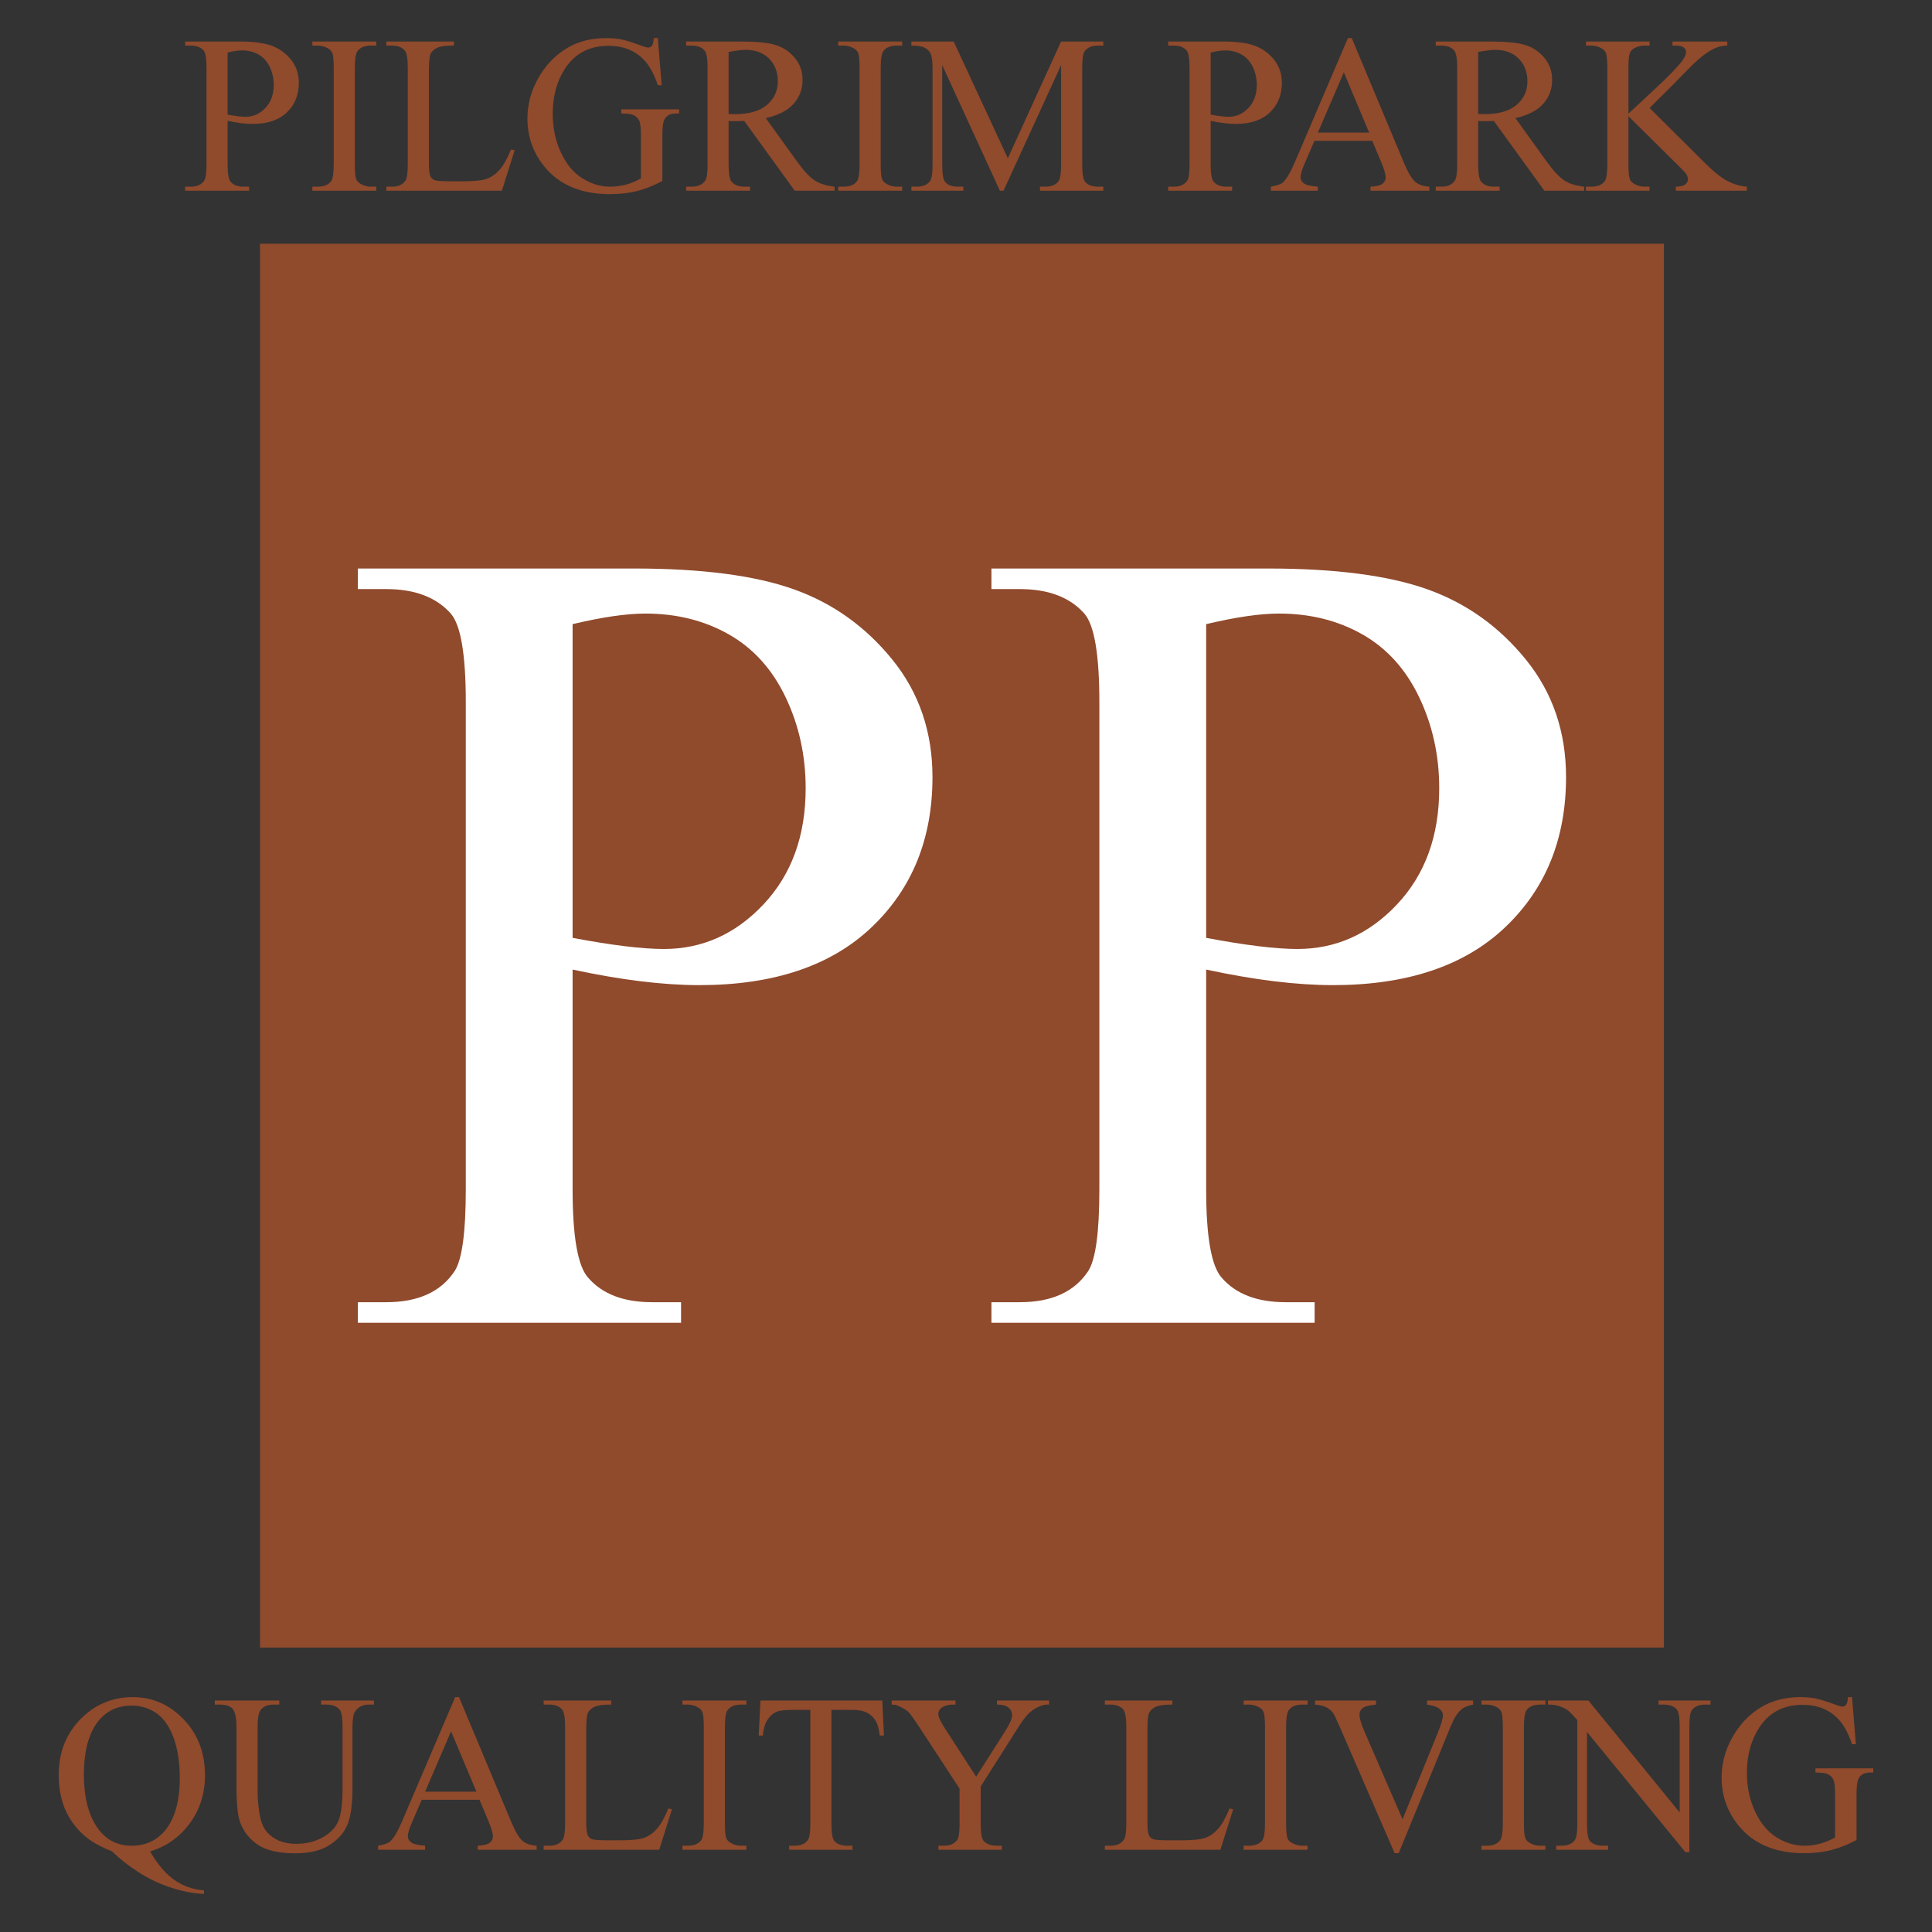 <?xml version="1.0" encoding="UTF-8" standalone="no"?><!DOCTYPE svg PUBLIC "-//W3C//DTD SVG 1.1//EN" "http://www.w3.org/Graphics/SVG/1.1/DTD/svg11.dtd"><svg width="100%" height="100%" viewBox="0 0 120 120" version="1.1" xmlns="http://www.w3.org/2000/svg" xmlns:xlink="http://www.w3.org/1999/xlink" xml:space="preserve" xmlns:serif="http://www.serif.com/" style="fill-rule:evenodd;clip-rule:evenodd;stroke-linejoin:round;stroke-miterlimit:2;"><rect x="0" y="0" width="120" height="120" fill="#333333" stroke="none"/><g><rect id="BG" x="16.151" y="15.137" width="87.197" height="87.197" style="fill:#904a2c;"/><path d="M35.565,60.221l-0,13.647c-0,2.948 0.322,4.779 0.967,5.493c0.875,1.014 2.2,1.521 3.973,1.521l1.797,-0l-0,1.278l-20.074,-0l0,-1.278l1.762,-0c1.981,-0 3.398,-0.645 4.25,-1.935c0.461,-0.714 0.691,-2.407 0.691,-5.079l0,-30.265c0,-2.949 -0.311,-4.78 -0.933,-5.494c-0.898,-1.013 -2.234,-1.52 -4.008,-1.52l-1.762,0l0,-1.278l17.172,-0c4.192,-0 7.497,0.432 9.915,1.295c2.419,0.864 4.457,2.321 6.116,4.371c1.658,2.05 2.487,4.48 2.487,7.29c0,3.823 -1.261,6.933 -3.783,9.328c-2.522,2.396 -6.087,3.593 -10.693,3.593c-1.129,0 -2.35,-0.08 -3.662,-0.241c-1.313,-0.162 -2.718,-0.404 -4.215,-0.726Zm-0,-1.969c1.22,0.23 2.303,0.403 3.247,0.518c0.945,0.115 1.751,0.173 2.419,0.173c2.395,-0 4.462,-0.927 6.201,-2.782c1.739,-1.854 2.609,-4.255 2.609,-7.203c-0,-2.027 -0.415,-3.91 -1.244,-5.649c-0.829,-1.739 -2.004,-3.04 -3.524,-3.904c-1.52,-0.864 -3.248,-1.296 -5.182,-1.296c-1.175,0 -2.684,0.219 -4.526,0.657l-0,19.486Z" style="fill:#fff;fill-rule:nonzero;"/><path d="M74.917,60.221l-0,13.647c-0,2.948 0.322,4.779 0.967,5.493c0.875,1.014 2.2,1.521 3.973,1.521l1.797,-0l-0,1.278l-20.074,-0l0,-1.278l1.762,-0c1.981,-0 3.398,-0.645 4.25,-1.935c0.461,-0.714 0.691,-2.407 0.691,-5.079l0,-30.265c0,-2.949 -0.311,-4.78 -0.933,-5.494c-0.898,-1.013 -2.234,-1.52 -4.008,-1.52l-1.762,0l0,-1.278l17.172,-0c4.192,-0 7.497,0.432 9.915,1.295c2.419,0.864 4.457,2.321 6.116,4.371c1.658,2.05 2.487,4.48 2.487,7.29c0,3.823 -1.261,6.933 -3.783,9.328c-2.522,2.396 -6.087,3.593 -10.693,3.593c-1.129,0 -2.35,-0.08 -3.662,-0.241c-1.313,-0.162 -2.718,-0.404 -4.215,-0.726Zm-0,-1.969c1.22,0.23 2.303,0.403 3.247,0.518c0.945,0.115 1.751,0.173 2.419,0.173c2.395,-0 4.462,-0.927 6.201,-2.782c1.739,-1.854 2.609,-4.255 2.609,-7.203c-0,-2.027 -0.415,-3.91 -1.244,-5.649c-0.829,-1.739 -2.004,-3.04 -3.524,-3.904c-1.52,-0.864 -3.248,-1.296 -5.182,-1.296c-1.175,0 -2.684,0.219 -4.526,0.657l-0,19.486Z" style="fill:#fff;fill-rule:nonzero;"/></g><path d="M14.138,7.507l-0,2.7c-0,0.583 0.063,0.945 0.191,1.087c0.173,0.2 0.435,0.301 0.786,0.301l0.356,-0l-0,0.252l-3.972,0l0,-0.252l0.349,-0c0.392,-0 0.672,-0.128 0.84,-0.383c0.092,-0.142 0.137,-0.476 0.137,-1.005l0,-5.988c0,-0.584 -0.061,-0.946 -0.184,-1.087c-0.178,-0.201 -0.442,-0.301 -0.793,-0.301l-0.349,-0l0,-0.253l3.397,-0c0.83,-0 1.484,0.085 1.962,0.256c0.479,0.171 0.882,0.459 1.21,0.865c0.328,0.406 0.493,0.886 0.493,1.442c-0,0.757 -0.25,1.372 -0.749,1.846c-0.499,0.474 -1.204,0.711 -2.116,0.711c-0.223,0 -0.465,-0.016 -0.724,-0.048c-0.26,-0.032 -0.538,-0.08 -0.834,-0.143Zm-0,-0.39c0.241,0.046 0.455,0.08 0.642,0.103c0.187,0.022 0.347,0.034 0.479,0.034c0.474,-0 0.883,-0.184 1.227,-0.551c0.344,-0.366 0.516,-0.842 0.516,-1.425c-0,-0.401 -0.082,-0.773 -0.246,-1.118c-0.164,-0.344 -0.397,-0.601 -0.697,-0.772c-0.301,-0.171 -0.643,-0.256 -1.026,-0.256c-0.232,-0 -0.531,0.043 -0.895,0.13l-0,3.855Z" style="fill:#904a2c;fill-rule:nonzero;"/><path d="M23.373,11.595l0,0.252l-3.972,0l0,-0.252l0.328,-0c0.383,-0 0.661,-0.112 0.834,-0.335c0.11,-0.146 0.165,-0.497 0.165,-1.053l-0,-5.988c-0,-0.47 -0.03,-0.78 -0.089,-0.93c-0.046,-0.114 -0.139,-0.212 -0.281,-0.294c-0.2,-0.109 -0.41,-0.164 -0.629,-0.164l-0.328,-0l0,-0.253l3.972,-0l0,0.253l-0.335,-0c-0.378,-0 -0.654,0.112 -0.827,0.335c-0.114,0.146 -0.171,0.497 -0.171,1.053l0,5.988c0,0.469 0.03,0.779 0.089,0.93c0.045,0.113 0.141,0.211 0.287,0.293c0.196,0.11 0.403,0.165 0.622,0.165l0.335,-0Z" style="fill:#904a2c;fill-rule:nonzero;"/><path d="M31.74,9.284l0.226,0.048l-0.793,2.515l-7.178,0l0,-0.252l0.349,-0c0.392,-0 0.672,-0.128 0.841,-0.383c0.095,-0.146 0.143,-0.483 0.143,-1.012l0,-5.981c0,-0.579 -0.064,-0.942 -0.191,-1.087c-0.178,-0.201 -0.442,-0.301 -0.793,-0.301l-0.349,-0l0,-0.253l4.197,-0l0,0.253c-0.492,-0.005 -0.837,0.041 -1.035,0.137c-0.199,0.095 -0.334,0.216 -0.407,0.362c-0.073,0.146 -0.109,0.494 -0.109,1.046l-0,5.824c-0,0.378 0.036,0.638 0.109,0.779c0.055,0.096 0.139,0.167 0.253,0.212c0.114,0.046 0.469,0.069 1.066,0.069l0.677,-0c0.711,-0 1.21,-0.053 1.497,-0.158c0.287,-0.104 0.549,-0.29 0.786,-0.557c0.237,-0.266 0.474,-0.687 0.711,-1.261Z" style="fill:#904a2c;fill-rule:nonzero;"/><path d="M40.859,2.366l0.24,2.926l-0.24,-0c-0.241,-0.729 -0.553,-1.279 -0.936,-1.648c-0.552,-0.533 -1.26,-0.799 -2.126,-0.799c-1.18,-0 -2.078,0.467 -2.693,1.401c-0.515,0.788 -0.773,1.727 -0.773,2.816c0,0.884 0.171,1.691 0.513,2.42c0.342,0.729 0.789,1.264 1.343,1.603c0.554,0.34 1.122,0.51 1.706,0.51c0.341,-0 0.672,-0.044 0.991,-0.13c0.319,-0.087 0.626,-0.215 0.923,-0.383l-0,-2.68c-0,-0.465 -0.036,-0.769 -0.106,-0.912c-0.071,-0.144 -0.18,-0.253 -0.328,-0.329c-0.149,-0.075 -0.409,-0.112 -0.783,-0.112l-0,-0.26l3.589,-0l-0,0.26l-0.171,-0c-0.356,-0 -0.599,0.118 -0.732,0.355c-0.091,0.169 -0.136,0.501 -0.136,0.998l-0,2.837c-0.524,0.283 -1.042,0.49 -1.552,0.622c-0.511,0.132 -1.078,0.198 -1.702,0.198c-1.791,0 -3.152,-0.574 -4.081,-1.722c-0.698,-0.862 -1.046,-1.855 -1.046,-2.981c-0,-0.815 0.196,-1.597 0.588,-2.344c0.465,-0.889 1.103,-1.573 1.914,-2.051c0.679,-0.397 1.481,-0.595 2.406,-0.595c0.337,0 0.644,0.027 0.919,0.082c0.276,0.055 0.667,0.176 1.173,0.362c0.255,0.096 0.426,0.144 0.512,0.144c0.087,-0 0.161,-0.04 0.223,-0.12c0.061,-0.079 0.099,-0.236 0.112,-0.468l0.253,0Z" style="fill:#904a2c;fill-rule:nonzero;"/><path d="M51.838,11.847l-2.475,0l-3.137,-4.334c-0.233,0.01 -0.422,0.014 -0.568,0.014c-0.059,0 -0.123,-0.001 -0.191,-0.003c-0.069,-0.003 -0.139,-0.006 -0.212,-0.011l-0,2.694c-0,0.583 0.064,0.945 0.191,1.087c0.173,0.2 0.433,0.301 0.78,0.301l0.362,-0l-0,0.252l-3.972,0l0,-0.252l0.349,-0c0.392,-0 0.672,-0.128 0.841,-0.383c0.095,-0.142 0.143,-0.476 0.143,-1.005l0,-5.988c0,-0.584 -0.064,-0.946 -0.191,-1.087c-0.178,-0.201 -0.442,-0.301 -0.793,-0.301l-0.349,-0l0,-0.253l3.377,-0c0.985,-0 1.71,0.072 2.177,0.215c0.468,0.144 0.864,0.408 1.19,0.793c0.326,0.385 0.489,0.844 0.489,1.378c-0,0.569 -0.186,1.064 -0.557,1.483c-0.372,0.419 -0.947,0.716 -1.727,0.889l1.914,2.659c0.438,0.611 0.814,1.016 1.128,1.217c0.315,0.2 0.725,0.328 1.231,0.383l-0,0.252Zm-6.583,-4.764l0.383,0.007c0.884,-0 1.55,-0.192 1.999,-0.575c0.449,-0.382 0.674,-0.87 0.674,-1.462c-0,-0.579 -0.182,-1.05 -0.544,-1.412c-0.362,-0.362 -0.842,-0.544 -1.439,-0.544c-0.264,0 -0.622,0.044 -1.073,0.13l-0,3.856Z" style="fill:#904a2c;fill-rule:nonzero;"/><path d="M56.035,11.595l0,0.252l-3.972,0l0,-0.252l0.329,-0c0.382,-0 0.66,-0.112 0.834,-0.335c0.109,-0.146 0.164,-0.497 0.164,-1.053l-0,-5.988c-0,-0.47 -0.03,-0.78 -0.089,-0.93c-0.046,-0.114 -0.139,-0.212 -0.28,-0.294c-0.201,-0.109 -0.411,-0.164 -0.629,-0.164l-0.329,-0l0,-0.253l3.972,-0l0,0.253l-0.335,-0c-0.378,-0 -0.654,0.112 -0.827,0.335c-0.114,0.146 -0.171,0.497 -0.171,1.053l0,5.988c0,0.469 0.03,0.779 0.089,0.93c0.046,0.113 0.141,0.211 0.287,0.293c0.196,0.11 0.403,0.165 0.622,0.165l0.335,-0Z" style="fill:#904a2c;fill-rule:nonzero;"/><path d="M62.105,11.847l-3.582,-7.799l0,6.193c0,0.57 0.062,0.925 0.185,1.066c0.169,0.192 0.435,0.288 0.8,0.288l0.328,-0l-0,0.252l-3.227,0l0,-0.252l0.328,-0c0.392,-0 0.67,-0.119 0.834,-0.356c0.101,-0.146 0.151,-0.478 0.151,-0.998l-0,-6.057c-0,-0.41 -0.046,-0.706 -0.137,-0.888c-0.064,-0.132 -0.181,-0.243 -0.352,-0.332c-0.171,-0.089 -0.445,-0.133 -0.824,-0.133l0,-0.253l2.625,-0l3.364,7.253l3.308,-7.253l2.625,-0l0,0.253l-0.321,-0c-0.397,-0 -0.677,0.118 -0.841,0.355c-0.1,0.146 -0.15,0.479 -0.15,0.998l-0,6.057c-0,0.57 0.064,0.925 0.191,1.066c0.169,0.192 0.435,0.288 0.8,0.288l0.321,-0l0,0.252l-3.937,0l-0,-0.252l0.328,-0c0.396,-0 0.674,-0.119 0.834,-0.356c0.1,-0.146 0.15,-0.478 0.15,-0.998l0,-6.193l-3.575,7.799l-0.226,0Z" style="fill:#904a2c;fill-rule:nonzero;"/><path d="M75.196,7.507l0,2.7c0,0.583 0.064,0.945 0.192,1.087c0.173,0.2 0.435,0.301 0.786,0.301l0.355,-0l0,0.252l-3.971,0l-0,-0.252l0.348,-0c0.392,-0 0.672,-0.128 0.841,-0.383c0.091,-0.142 0.137,-0.476 0.137,-1.005l-0,-5.988c-0,-0.584 -0.062,-0.946 -0.185,-1.087c-0.178,-0.201 -0.442,-0.301 -0.793,-0.301l-0.348,-0l-0,-0.253l3.397,-0c0.83,-0 1.483,0.085 1.962,0.256c0.479,0.171 0.882,0.459 1.21,0.865c0.328,0.406 0.492,0.886 0.492,1.442c0,0.757 -0.249,1.372 -0.748,1.846c-0.499,0.474 -1.205,0.711 -2.116,0.711c-0.223,0 -0.465,-0.016 -0.725,-0.048c-0.259,-0.032 -0.537,-0.08 -0.834,-0.143Zm0,-0.39c0.242,0.046 0.456,0.08 0.643,0.103c0.187,0.022 0.346,0.034 0.478,0.034c0.474,-0 0.883,-0.184 1.227,-0.551c0.345,-0.366 0.517,-0.842 0.517,-1.425c-0,-0.401 -0.082,-0.773 -0.247,-1.118c-0.164,-0.344 -0.396,-0.601 -0.697,-0.772c-0.301,-0.171 -0.642,-0.256 -1.025,-0.256c-0.233,-0 -0.531,0.043 -0.896,0.13l0,3.855Z" style="fill:#904a2c;fill-rule:nonzero;"/><path d="M85.231,8.744l-3.588,-0l-0.629,1.463c-0.155,0.36 -0.233,0.629 -0.233,0.806c0,0.142 0.067,0.266 0.202,0.373c0.134,0.107 0.425,0.177 0.871,0.209l0,0.252l-2.918,0l-0,-0.252c0.387,-0.069 0.638,-0.158 0.752,-0.267c0.232,-0.219 0.489,-0.663 0.772,-1.333l3.261,-7.629l0.239,0l3.227,7.711c0.259,0.62 0.495,1.022 0.707,1.207c0.212,0.184 0.507,0.288 0.885,0.311l0,0.252l-3.657,0l0,-0.252c0.369,-0.019 0.619,-0.08 0.749,-0.185c0.129,-0.105 0.194,-0.232 0.194,-0.383c0,-0.2 -0.091,-0.517 -0.273,-0.95l-0.561,-1.333Zm-0.191,-0.506l-1.572,-3.746l-1.614,3.746l3.186,0Z" style="fill:#904a2c;fill-rule:nonzero;"/><path d="M98.397,11.847l-2.474,0l-3.138,-4.334c-0.232,0.01 -0.421,0.014 -0.567,0.014c-0.059,0 -0.123,-0.001 -0.192,-0.003c-0.068,-0.003 -0.139,-0.006 -0.212,-0.011l0,2.694c0,0.583 0.064,0.945 0.192,1.087c0.173,0.2 0.433,0.301 0.779,0.301l0.362,-0l0,0.252l-3.971,0l-0,-0.252l0.348,-0c0.392,-0 0.673,-0.128 0.841,-0.383c0.096,-0.142 0.144,-0.476 0.144,-1.005l-0,-5.988c-0,-0.584 -0.064,-0.946 -0.192,-1.087c-0.177,-0.201 -0.442,-0.301 -0.793,-0.301l-0.348,-0l-0,-0.253l3.377,-0c0.984,-0 1.71,0.072 2.177,0.215c0.467,0.144 0.864,0.408 1.189,0.793c0.326,0.385 0.489,0.844 0.489,1.378c0,0.569 -0.186,1.064 -0.557,1.483c-0.371,0.419 -0.947,0.716 -1.726,0.889l1.914,2.659c0.438,0.611 0.814,1.016 1.128,1.217c0.314,0.2 0.725,0.328 1.23,0.383l0,0.252Zm-6.583,-4.764l0.383,0.007c0.884,-0 1.551,-0.192 2,-0.575c0.449,-0.382 0.673,-0.87 0.673,-1.462c0,-0.579 -0.181,-1.05 -0.543,-1.412c-0.363,-0.362 -0.842,-0.544 -1.439,-0.544c-0.265,0 -0.622,0.044 -1.074,0.13l0,3.856Z" style="fill:#904a2c;fill-rule:nonzero;"/><path d="M102.458,6.707l3.418,3.397c0.561,0.561 1.039,0.943 1.436,1.145c0.396,0.203 0.792,0.318 1.189,0.346l-0,0.252l-4.409,0l-0,-0.252c0.264,-0 0.454,-0.045 0.571,-0.134c0.116,-0.089 0.174,-0.188 0.174,-0.297c-0,-0.109 -0.022,-0.207 -0.065,-0.294c-0.043,-0.087 -0.186,-0.248 -0.427,-0.485l-3.199,-3.165l-0,2.987c-0,0.469 0.029,0.779 0.088,0.93c0.046,0.113 0.142,0.211 0.287,0.293c0.196,0.11 0.404,0.165 0.623,0.165l0.314,-0l0,0.252l-3.951,0l-0,-0.252l0.328,-0c0.383,-0 0.661,-0.112 0.834,-0.335c0.109,-0.146 0.164,-0.497 0.164,-1.053l0,-5.988c0,-0.47 -0.03,-0.782 -0.089,-0.937c-0.045,-0.109 -0.139,-0.205 -0.28,-0.287c-0.201,-0.109 -0.41,-0.164 -0.629,-0.164l-0.328,-0l-0,-0.253l3.951,-0l0,0.253l-0.314,-0c-0.215,-0 -0.422,0.052 -0.623,0.157c-0.141,0.073 -0.239,0.182 -0.293,0.328c-0.055,0.146 -0.082,0.447 -0.082,0.903l-0,2.836c0.091,-0.086 0.403,-0.375 0.936,-0.868c1.354,-1.239 2.172,-2.066 2.454,-2.481c0.123,-0.182 0.185,-0.342 0.185,-0.479c-0,-0.104 -0.048,-0.197 -0.144,-0.276c-0.096,-0.08 -0.257,-0.12 -0.485,-0.12l-0.212,-0l-0,-0.253l3.404,-0l0,0.253c-0.2,0.004 -0.383,0.032 -0.547,0.082c-0.164,0.05 -0.364,0.147 -0.601,0.29c-0.237,0.144 -0.529,0.375 -0.875,0.694c-0.101,0.091 -0.563,0.559 -1.388,1.402l-1.415,1.408Z" style="fill:#904a2c;fill-rule:nonzero;"/><path d="M9.322,114.995c0.465,0.802 0.967,1.393 1.507,1.771c0.54,0.378 1.154,0.595 1.842,0.649l0,0.219c-0.629,-0.023 -1.301,-0.149 -2.016,-0.379c-0.716,-0.231 -1.394,-0.55 -2.034,-0.957c-0.64,-0.408 -1.193,-0.842 -1.658,-1.303c-0.656,-0.264 -1.175,-0.544 -1.558,-0.841c-0.556,-0.442 -0.988,-0.985 -1.296,-1.63c-0.307,-0.645 -0.461,-1.407 -0.461,-2.287c-0,-1.385 0.449,-2.536 1.347,-3.452c0.897,-0.916 1.984,-1.374 3.26,-1.374c1.213,0 2.262,0.459 3.148,1.378c0.887,0.918 1.33,2.077 1.33,3.476c-0,1.135 -0.316,2.13 -0.947,2.987c-0.631,0.857 -1.453,1.438 -2.464,1.743Zm-1.149,-9.057c-0.829,-0 -1.497,0.296 -2.003,0.888c-0.638,0.743 -0.957,1.88 -0.957,3.411c0,1.5 0.324,2.655 0.971,3.466c0.501,0.625 1.164,0.937 1.989,0.937c0.857,-0 1.548,-0.312 2.072,-0.937c0.615,-0.738 0.922,-1.827 0.922,-3.267c0,-1.108 -0.168,-2.04 -0.505,-2.796c-0.26,-0.584 -0.605,-1.013 -1.036,-1.289c-0.431,-0.275 -0.915,-0.413 -1.453,-0.413Z" style="fill:#904a2c;fill-rule:nonzero;"/><path d="M19.945,105.876l-0,-0.253l3.281,0l0,0.253l-0.349,0c-0.364,0 -0.644,0.153 -0.84,0.458c-0.096,0.141 -0.144,0.47 -0.144,0.985l0,3.759c0,0.93 -0.092,1.651 -0.277,2.164c-0.184,0.513 -0.547,0.952 -1.087,1.319c-0.54,0.367 -1.275,0.551 -2.204,0.551c-1.012,-0 -1.78,-0.176 -2.304,-0.527c-0.524,-0.351 -0.896,-0.822 -1.114,-1.415c-0.146,-0.406 -0.219,-1.167 -0.219,-2.283l-0,-3.623c-0,-0.57 -0.079,-0.944 -0.236,-1.121c-0.157,-0.178 -0.411,-0.267 -0.762,-0.267l-0.349,0l0,-0.253l4.006,0l0,0.253l-0.355,0c-0.383,0 -0.657,0.121 -0.821,0.362c-0.114,0.165 -0.171,0.506 -0.171,1.026l0,4.04c0,0.36 0.034,0.772 0.1,1.237c0.066,0.465 0.185,0.827 0.358,1.087c0.174,0.26 0.423,0.474 0.749,0.643c0.326,0.168 0.726,0.253 1.2,0.253c0.606,-0 1.148,-0.133 1.627,-0.397c0.478,-0.264 0.805,-0.603 0.981,-1.015c0.175,-0.412 0.263,-1.111 0.263,-2.095l-0,-3.753c-0,-0.579 -0.064,-0.941 -0.192,-1.087c-0.177,-0.201 -0.442,-0.301 -0.793,-0.301l-0.348,0Z" style="fill:#904a2c;fill-rule:nonzero;"/><path d="M29.782,111.789l-3.589,0l-0.629,1.463c-0.155,0.36 -0.232,0.629 -0.232,0.807c-0,0.141 0.067,0.265 0.201,0.372c0.135,0.107 0.425,0.177 0.872,0.209l-0,0.253l-2.919,-0l-0,-0.253c0.387,-0.069 0.638,-0.157 0.752,-0.267c0.232,-0.219 0.49,-0.663 0.772,-1.333l3.261,-7.629l0.239,0l3.227,7.711c0.26,0.62 0.495,1.022 0.707,1.207c0.212,0.184 0.507,0.288 0.886,0.311l-0,0.253l-3.658,-0l0,-0.253c0.37,-0.018 0.619,-0.08 0.749,-0.185c0.13,-0.105 0.195,-0.232 0.195,-0.383c-0,-0.2 -0.091,-0.517 -0.274,-0.95l-0.56,-1.333Zm-0.192,-0.506l-1.572,-3.746l-1.613,3.746l3.185,0Z" style="fill:#904a2c;fill-rule:nonzero;"/><path d="M41.512,112.329l0.226,0.048l-0.793,2.516l-7.178,-0l0,-0.253l0.349,-0c0.392,-0 0.672,-0.128 0.841,-0.383c0.095,-0.146 0.143,-0.483 0.143,-1.012l0,-5.981c0,-0.579 -0.064,-0.941 -0.191,-1.087c-0.178,-0.201 -0.442,-0.301 -0.793,-0.301l-0.349,0l0,-0.253l4.197,0l0,0.253c-0.492,-0.004 -0.837,0.041 -1.035,0.137c-0.199,0.096 -0.334,0.216 -0.407,0.362c-0.073,0.146 -0.109,0.495 -0.109,1.046l-0,5.824c-0,0.379 0.036,0.638 0.109,0.78c0.055,0.095 0.139,0.166 0.253,0.212c0.114,0.045 0.469,0.068 1.066,0.068l0.677,-0c0.711,-0 1.21,-0.053 1.497,-0.157c0.287,-0.105 0.549,-0.291 0.786,-0.557c0.237,-0.267 0.474,-0.688 0.711,-1.262Z" style="fill:#904a2c;fill-rule:nonzero;"/><path d="M46.359,114.64l-0,0.253l-3.972,-0l0,-0.253l0.328,-0c0.383,-0 0.661,-0.112 0.834,-0.335c0.11,-0.146 0.164,-0.497 0.164,-1.053l0,-5.988c0,-0.47 -0.029,-0.779 -0.088,-0.93c-0.046,-0.114 -0.139,-0.212 -0.281,-0.294c-0.2,-0.109 -0.41,-0.164 -0.629,-0.164l-0.328,0l0,-0.253l3.972,0l-0,0.253l-0.335,0c-0.378,0 -0.654,0.112 -0.827,0.335c-0.114,0.146 -0.171,0.497 -0.171,1.053l-0,5.988c-0,0.47 0.03,0.779 0.089,0.93c0.045,0.114 0.141,0.212 0.287,0.294c0.196,0.109 0.403,0.164 0.622,0.164l0.335,-0Z" style="fill:#904a2c;fill-rule:nonzero;"/><path d="M54.801,105.623l0.103,2.174l-0.26,0c-0.05,-0.383 -0.118,-0.656 -0.205,-0.82c-0.141,-0.265 -0.329,-0.459 -0.564,-0.585c-0.235,-0.125 -0.543,-0.188 -0.926,-0.188l-1.306,0l0,7.082c0,0.57 0.062,0.925 0.185,1.067c0.173,0.191 0.439,0.287 0.799,0.287l0.322,-0l-0,0.253l-3.931,-0l0,-0.253l0.328,-0c0.392,-0 0.67,-0.119 0.834,-0.356c0.1,-0.145 0.151,-0.478 0.151,-0.998l-0,-7.082l-1.115,0c-0.433,0 -0.74,0.032 -0.923,0.096c-0.237,0.087 -0.439,0.253 -0.608,0.499c-0.169,0.246 -0.269,0.579 -0.301,0.998l-0.259,0l0.109,-2.174l7.567,0Z" style="fill:#904a2c;fill-rule:nonzero;"/><path d="M61.924,105.623l3.234,0l-0,0.253l-0.178,0c-0.119,0 -0.292,0.053 -0.52,0.157c-0.227,0.105 -0.435,0.256 -0.622,0.452c-0.186,0.196 -0.417,0.515 -0.69,0.957l-2.235,3.52l-0,2.324c-0,0.57 0.063,0.925 0.191,1.067c0.173,0.191 0.447,0.287 0.82,0.287l0.301,-0l0,0.253l-3.937,-0l-0,-0.253l0.328,-0c0.392,-0 0.67,-0.119 0.834,-0.356c0.1,-0.145 0.15,-0.478 0.15,-0.998l0,-2.194l-2.543,-3.883c-0.301,-0.456 -0.505,-0.74 -0.612,-0.854c-0.107,-0.114 -0.329,-0.251 -0.666,-0.41c-0.091,-0.046 -0.223,-0.069 -0.397,-0.069l0,-0.253l3.965,0l0,0.253l-0.205,0c-0.214,0 -0.411,0.05 -0.591,0.151c-0.18,0.1 -0.27,0.25 -0.27,0.451c-0,0.164 0.139,0.46 0.417,0.888l1.934,2.988l1.819,-2.858c0.273,-0.428 0.41,-0.747 0.41,-0.957c-0,-0.127 -0.033,-0.241 -0.099,-0.342c-0.066,-0.1 -0.161,-0.178 -0.284,-0.235c-0.123,-0.057 -0.308,-0.086 -0.554,-0.086l0,-0.253Z" style="fill:#904a2c;fill-rule:nonzero;"/><path d="M76.369,112.329l0.225,0.048l-0.793,2.516l-7.177,-0l-0,-0.253l0.348,-0c0.392,-0 0.672,-0.128 0.841,-0.383c0.096,-0.146 0.144,-0.483 0.144,-1.012l-0,-5.981c-0,-0.579 -0.064,-0.941 -0.192,-1.087c-0.178,-0.201 -0.442,-0.301 -0.793,-0.301l-0.348,0l-0,-0.253l4.197,0l-0,0.253c-0.492,-0.004 -0.838,0.041 -1.036,0.137c-0.198,0.096 -0.334,0.216 -0.407,0.362c-0.072,0.146 -0.109,0.495 -0.109,1.046l0,5.824c0,0.379 0.037,0.638 0.109,0.78c0.055,0.095 0.139,0.166 0.253,0.212c0.114,0.045 0.47,0.068 1.067,0.068l0.677,-0c0.71,-0 1.209,-0.053 1.497,-0.157c0.287,-0.105 0.549,-0.291 0.786,-0.557c0.237,-0.267 0.474,-0.688 0.711,-1.262Z" style="fill:#904a2c;fill-rule:nonzero;"/><path d="M81.215,114.64l0,0.253l-3.971,-0l-0,-0.253l0.328,-0c0.383,-0 0.661,-0.112 0.834,-0.335c0.109,-0.146 0.164,-0.497 0.164,-1.053l-0,-5.988c-0,-0.47 -0.03,-0.779 -0.089,-0.93c-0.046,-0.114 -0.139,-0.212 -0.28,-0.294c-0.201,-0.109 -0.41,-0.164 -0.629,-0.164l-0.328,0l-0,-0.253l3.971,0l0,0.253l-0.335,0c-0.378,0 -0.654,0.112 -0.827,0.335c-0.114,0.146 -0.171,0.497 -0.171,1.053l0,5.988c0,0.47 0.03,0.779 0.089,0.93c0.046,0.114 0.141,0.212 0.287,0.294c0.196,0.109 0.404,0.164 0.622,0.164l0.335,-0Z" style="fill:#904a2c;fill-rule:nonzero;"/><path d="M91.497,105.623l-0,0.253c-0.329,0.059 -0.577,0.164 -0.746,0.315c-0.241,0.223 -0.455,0.565 -0.642,1.025l-3.234,7.889l-0.252,-0l-3.473,-7.992c-0.178,-0.41 -0.303,-0.66 -0.376,-0.751c-0.114,-0.142 -0.254,-0.252 -0.42,-0.332c-0.167,-0.08 -0.391,-0.131 -0.674,-0.154l0,-0.253l3.787,0l0,0.253c-0.428,0.041 -0.706,0.114 -0.834,0.219c-0.127,0.105 -0.191,0.239 -0.191,0.403c-0,0.228 0.105,0.584 0.314,1.067l2.359,5.434l2.187,-5.366c0.214,-0.529 0.322,-0.896 0.322,-1.101c-0,-0.132 -0.067,-0.258 -0.199,-0.379c-0.132,-0.121 -0.355,-0.206 -0.67,-0.256c-0.022,-0.005 -0.061,-0.012 -0.116,-0.021l0,-0.253l2.858,0Z" style="fill:#904a2c;fill-rule:nonzero;"/><path d="M95.988,114.64l-0,0.253l-3.972,-0l0,-0.253l0.328,-0c0.383,-0 0.661,-0.112 0.834,-0.335c0.11,-0.146 0.164,-0.497 0.164,-1.053l0,-5.988c0,-0.47 -0.029,-0.779 -0.089,-0.93c-0.045,-0.114 -0.139,-0.212 -0.28,-0.294c-0.2,-0.109 -0.41,-0.164 -0.629,-0.164l-0.328,0l0,-0.253l3.972,0l-0,0.253l-0.335,0c-0.378,0 -0.654,0.112 -0.827,0.335c-0.114,0.146 -0.171,0.497 -0.171,1.053l-0,5.988c-0,0.47 0.029,0.779 0.089,0.93c0.045,0.114 0.141,0.212 0.287,0.294c0.196,0.109 0.403,0.164 0.622,0.164l0.335,-0Z" style="fill:#904a2c;fill-rule:nonzero;"/><path d="M96.145,105.623l2.516,0l5.667,6.952l-0,-5.345c-0,-0.57 -0.064,-0.925 -0.192,-1.067c-0.168,-0.191 -0.435,-0.287 -0.8,-0.287l-0.321,0l0,-0.253l3.227,0l-0,0.253l-0.328,0c-0.392,0 -0.67,0.119 -0.834,0.356c-0.101,0.145 -0.151,0.478 -0.151,0.998l0,7.813l-0.246,0l-6.111,-7.465l-0,5.708c-0,0.57 0.061,0.925 0.184,1.067c0.174,0.191 0.44,0.287 0.8,0.287l0.328,-0l0,0.253l-3.226,-0l-0,-0.253l0.321,-0c0.396,-0 0.677,-0.119 0.841,-0.356c0.1,-0.145 0.15,-0.478 0.15,-0.998l0,-6.446c-0.269,-0.314 -0.473,-0.522 -0.612,-0.622c-0.139,-0.1 -0.343,-0.194 -0.611,-0.28c-0.133,-0.041 -0.333,-0.062 -0.602,-0.062l0,-0.253Z" style="fill:#904a2c;fill-rule:nonzero;"/><path d="M115.033,105.411l0.239,2.926l-0.239,0c-0.242,-0.729 -0.554,-1.278 -0.937,-1.647c-0.551,-0.534 -1.26,-0.8 -2.126,-0.8c-1.18,-0 -2.078,0.467 -2.693,1.401c-0.515,0.789 -0.773,1.727 -0.773,2.817c0,0.884 0.171,1.69 0.513,2.42c0.342,0.729 0.79,1.263 1.343,1.603c0.554,0.339 1.123,0.509 1.706,0.509c0.342,-0 0.672,-0.043 0.991,-0.13c0.319,-0.087 0.627,-0.214 0.923,-0.383l-0,-2.68c-0,-0.464 -0.035,-0.769 -0.106,-0.912c-0.071,-0.144 -0.18,-0.253 -0.328,-0.328c-0.148,-0.075 -0.409,-0.113 -0.783,-0.113l0,-0.26l3.589,0l0,0.26l-0.171,-0c-0.355,-0 -0.599,0.118 -0.731,0.355c-0.091,0.169 -0.137,0.502 -0.137,0.998l-0,2.837c-0.524,0.283 -1.041,0.49 -1.552,0.622c-0.51,0.133 -1.078,0.199 -1.702,0.199c-1.791,-0 -3.151,-0.575 -4.081,-1.723c-0.697,-0.861 -1.046,-1.855 -1.046,-2.98c0,-0.816 0.196,-1.598 0.588,-2.345c0.465,-0.889 1.103,-1.572 1.914,-2.051c0.679,-0.396 1.481,-0.595 2.406,-0.595c0.338,0 0.644,0.028 0.92,0.082c0.275,0.055 0.666,0.176 1.172,0.363c0.255,0.095 0.426,0.143 0.513,0.143c0.086,0 0.16,-0.04 0.222,-0.119c0.062,-0.08 0.099,-0.236 0.113,-0.469l0.253,0Z" style="fill:#904a2c;fill-rule:nonzero;"/></svg>